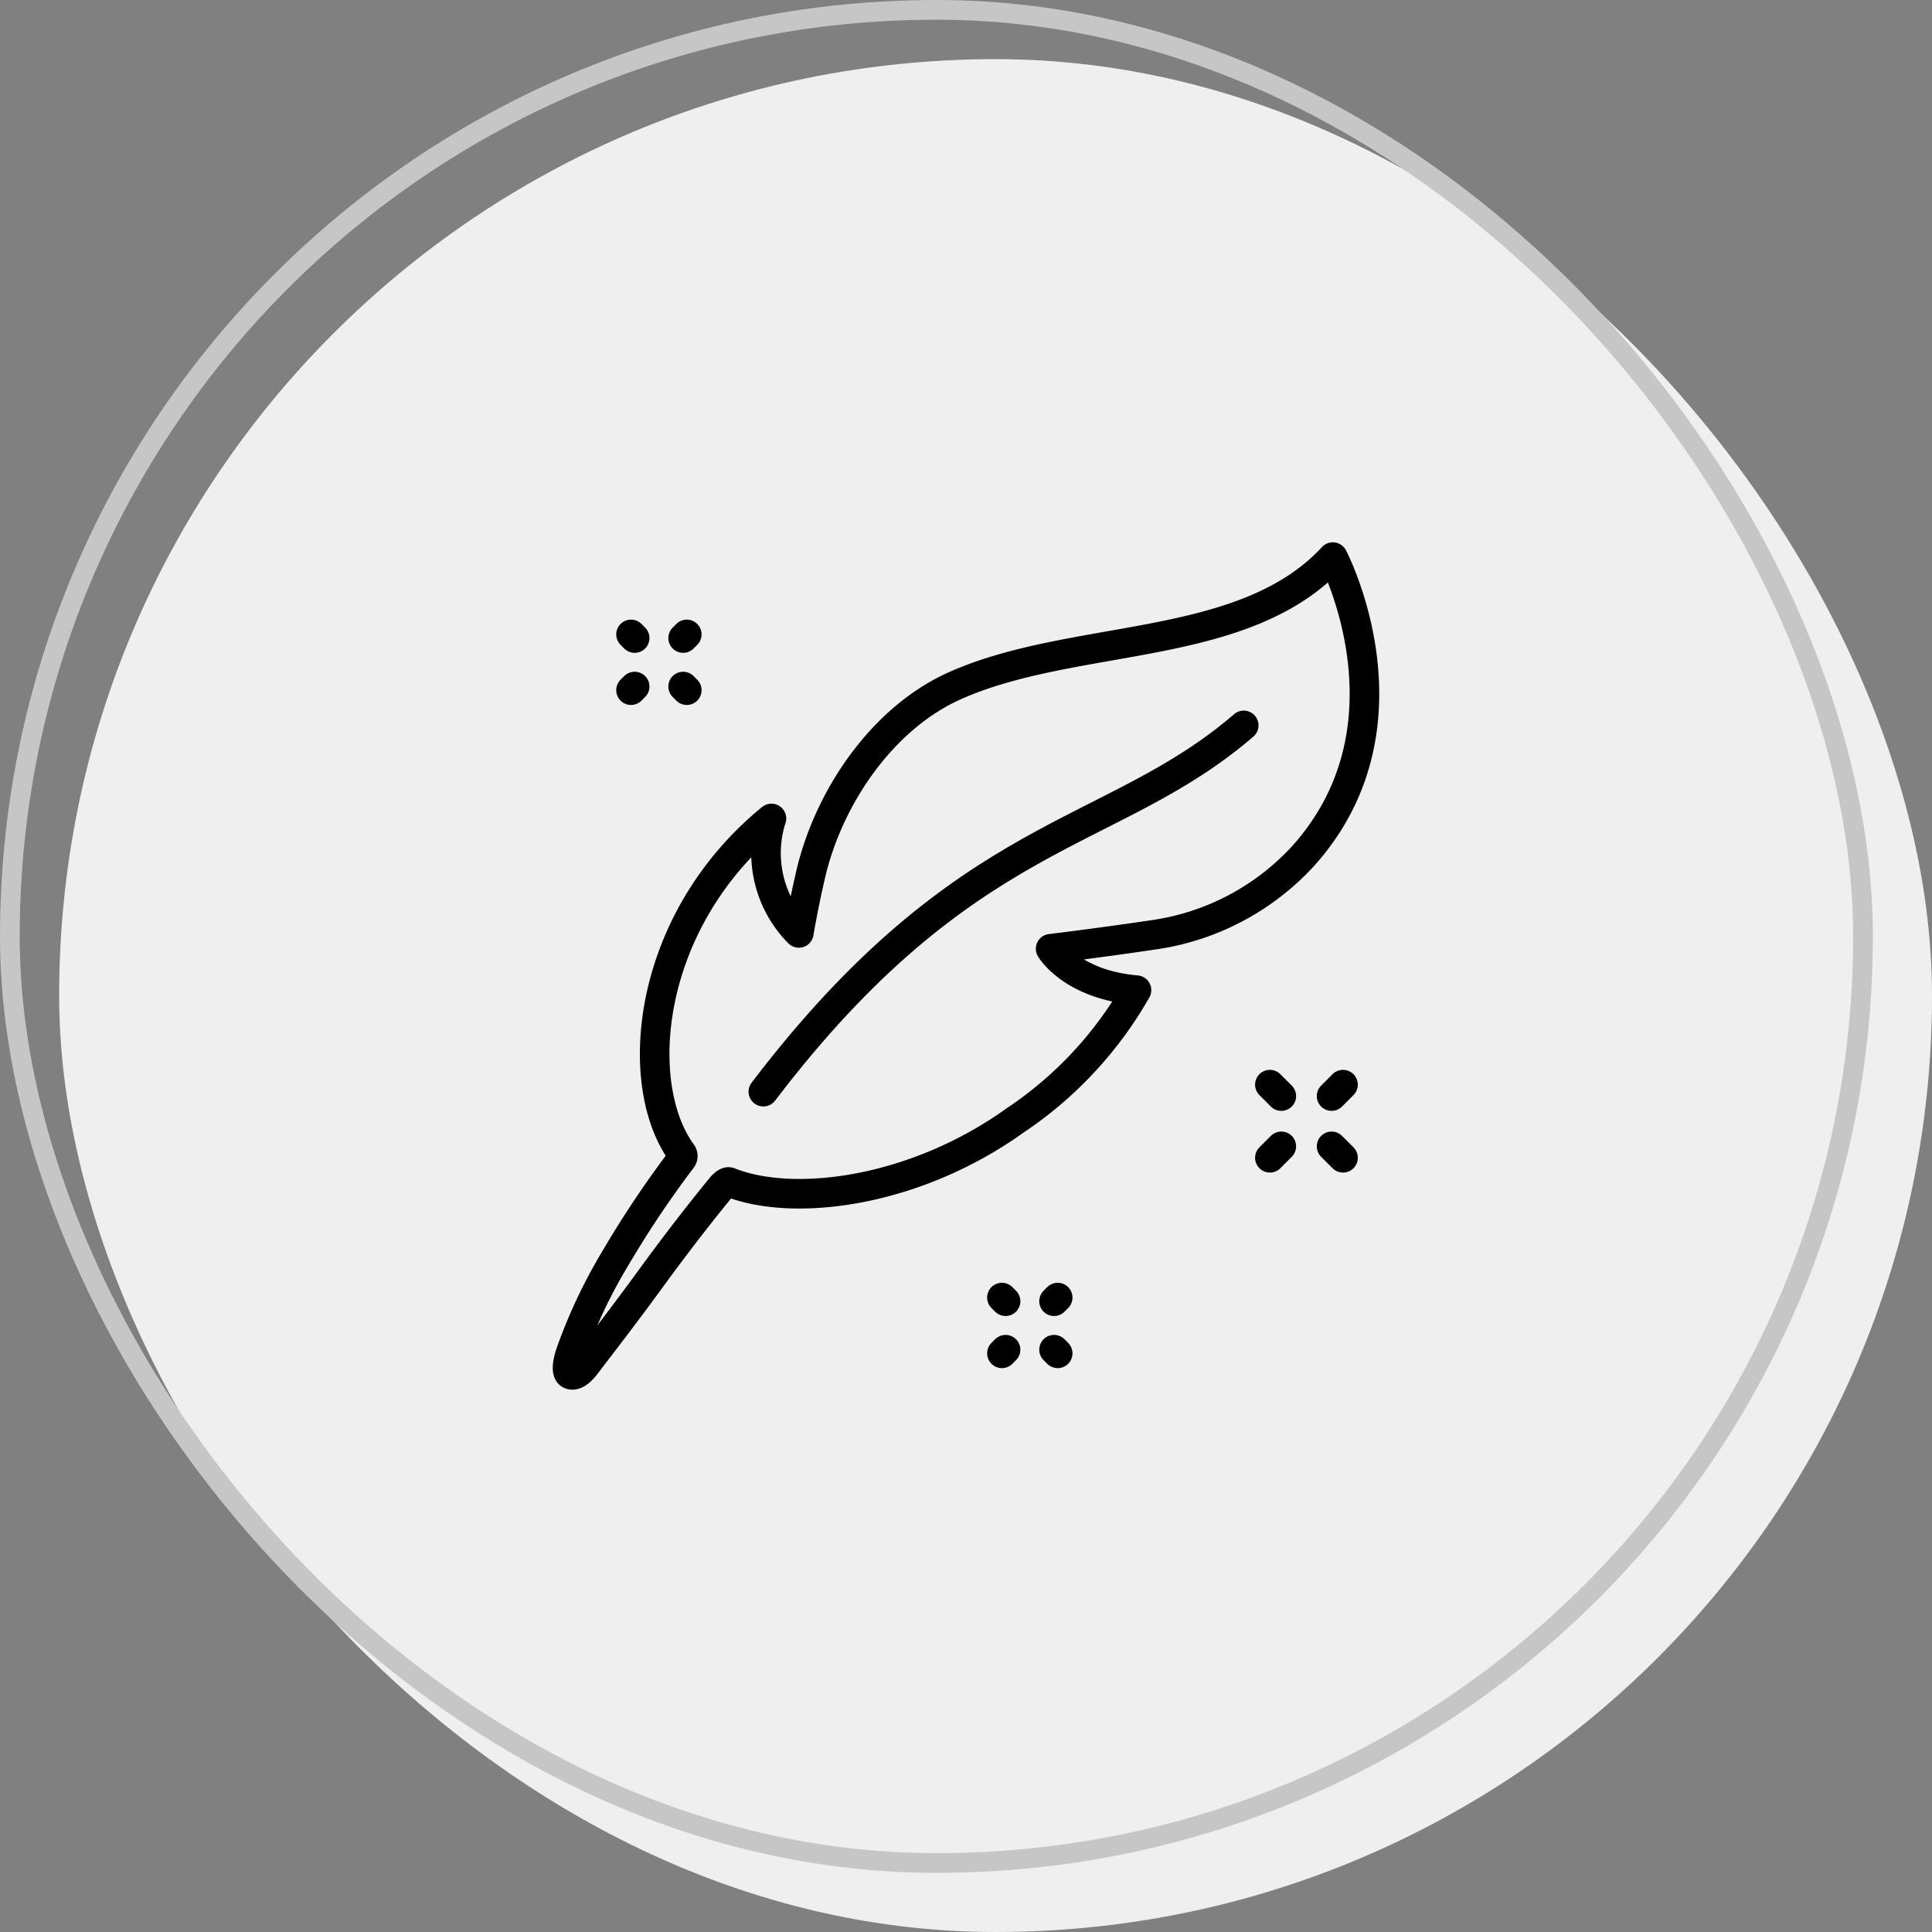 <svg xmlns="http://www.w3.org/2000/svg" width="98" height="98" viewBox="0 0 98 98">
  <rect x="0" y="0" width="98" height="98" fill="#808080" stroke="none"/>
  <g id="Group_4149" data-name="Group 4149" transform="translate(-64 -226)">
    <g id="Group_5430" data-name="Group 5430">
      <rect id="Rectangle_2430" data-name="Rectangle 2430" width="95" height="95" rx="47.5" transform="translate(67 229)" fill="#efefef"/>
      <g id="Rectangle_2246" data-name="Rectangle 2246" transform="translate(64 226)" fill="none" stroke="#c6c6c6" stroke-width="1">
        <rect width="95" height="95" rx="47.5" stroke="none"/>
        <rect x="0.5" y="0.5" width="94" height="94" rx="47" fill="none"/>
      </g>
    </g>
    <g id="Group_5870" data-name="Group 5870" transform="translate(-1672.044 13.083)">
      <path id="Path_19393" data-name="Path 19393" d="M1803.652,241.176c-4.52,4.888-13.049,3.809-19.144,6.511-3.7,1.639-6.437,5.667-7.349,9.606-.387,1.673-.594,2.946-.594,2.946a5.75,5.75,0,0,1-1.39-5.806c-6.392,5.225-7.1,13.493-4.537,16.986a.25.25,0,0,1-.029.311c-.1.137-.207.273-.309.411a52.043,52.043,0,0,0-3.062,4.633,26.425,26.425,0,0,0-2.211,4.661c-.224.607-.27,1.109-.057,1.2s.491-.1.787-.485c.96-1.259,1.965-2.553,3.24-4.3,1.078-1.483,2.185-2.932,3.292-4.3.121-.15.243-.3.365-.45,0,0,.254-.295.4-.213,3.336,1.313,9.464.466,14.493-3.145a19.6,19.6,0,0,0,6.145-6.6c-3.3-.284-4.355-2.1-4.355-2.1s2.625-.319,5.176-.7a12.728,12.728,0,0,0,7.663-4.038C1808.1,249.656,1803.652,241.176,1803.652,241.176Z" transform="translate(0 0)" fill="none" stroke="#000" stroke-linecap="round" stroke-linejoin="round" stroke-width="1.5"/>
      <path id="Path_19394" data-name="Path 19394" d="M1901.868,338.012c-6.711,5.787-14.089,5.077-24.368,18.579" transform="translate(-102.736 -88.3)" fill="none" stroke="#000" stroke-linecap="round" stroke-linejoin="round" stroke-width="1.5"/>
      <line id="Line_859" data-name="Line 859" y1="0.185" x2="0.185" transform="translate(1789.51 278.736)" fill="none" stroke="#000" stroke-linecap="round" stroke-linejoin="round" stroke-width="1.5"/>
      <line id="Line_860" data-name="Line 860" y1="0.185" x2="0.185" transform="translate(1786.866 281.38)" fill="none" stroke="#000" stroke-linecap="round" stroke-linejoin="round" stroke-width="1.5"/>
      <line id="Line_861" data-name="Line 861" x2="0.185" y2="0.185" transform="translate(1789.51 281.38)" fill="none" stroke="#000" stroke-linecap="round" stroke-linejoin="round" stroke-width="1.5"/>
      <line id="Line_862" data-name="Line 862" x2="0.185" y2="0.185" transform="translate(1786.866 278.736)" fill="none" stroke="#000" stroke-linecap="round" stroke-linejoin="round" stroke-width="1.5"/>
      <line id="Line_863" data-name="Line 863" y1="0.185" x2="0.185" transform="translate(1770.696 245.097)" fill="none" stroke="#000" stroke-linecap="round" stroke-linejoin="round" stroke-width="1.5"/>
      <line id="Line_864" data-name="Line 864" y1="0.185" x2="0.185" transform="translate(1768.052 247.741)" fill="none" stroke="#000" stroke-linecap="round" stroke-linejoin="round" stroke-width="1.5"/>
      <line id="Line_865" data-name="Line 865" x2="0.185" y2="0.185" transform="translate(1770.696 247.741)" fill="none" stroke="#000" stroke-linecap="round" stroke-linejoin="round" stroke-width="1.5"/>
      <line id="Line_866" data-name="Line 866" x2="0.185" y2="0.185" transform="translate(1768.052 245.097)" fill="none" stroke="#000" stroke-linecap="round" stroke-linejoin="round" stroke-width="1.5"/>
      <line id="Line_867" data-name="Line 867" x1="0.58" y1="0.58" transform="translate(1803.588 271.065)" fill="none" stroke="#000" stroke-linecap="round" stroke-linejoin="round" stroke-width="1.5"/>
      <line id="Line_868" data-name="Line 868" x1="0.58" y1="0.58" transform="translate(1800.458 267.935)" fill="none" stroke="#000" stroke-linecap="round" stroke-linejoin="round" stroke-width="1.5"/>
      <line id="Line_869" data-name="Line 869" y1="0.58" x2="0.58" transform="translate(1800.458 271.065)" fill="none" stroke="#000" stroke-linecap="round" stroke-linejoin="round" stroke-width="1.5"/>
      <line id="Line_870" data-name="Line 870" y1="0.58" x2="0.58" transform="translate(1803.588 267.935)" fill="none" stroke="#000" stroke-linecap="round" stroke-linejoin="round" stroke-width="1.5"/>
    </g>
  </g>
</svg>
